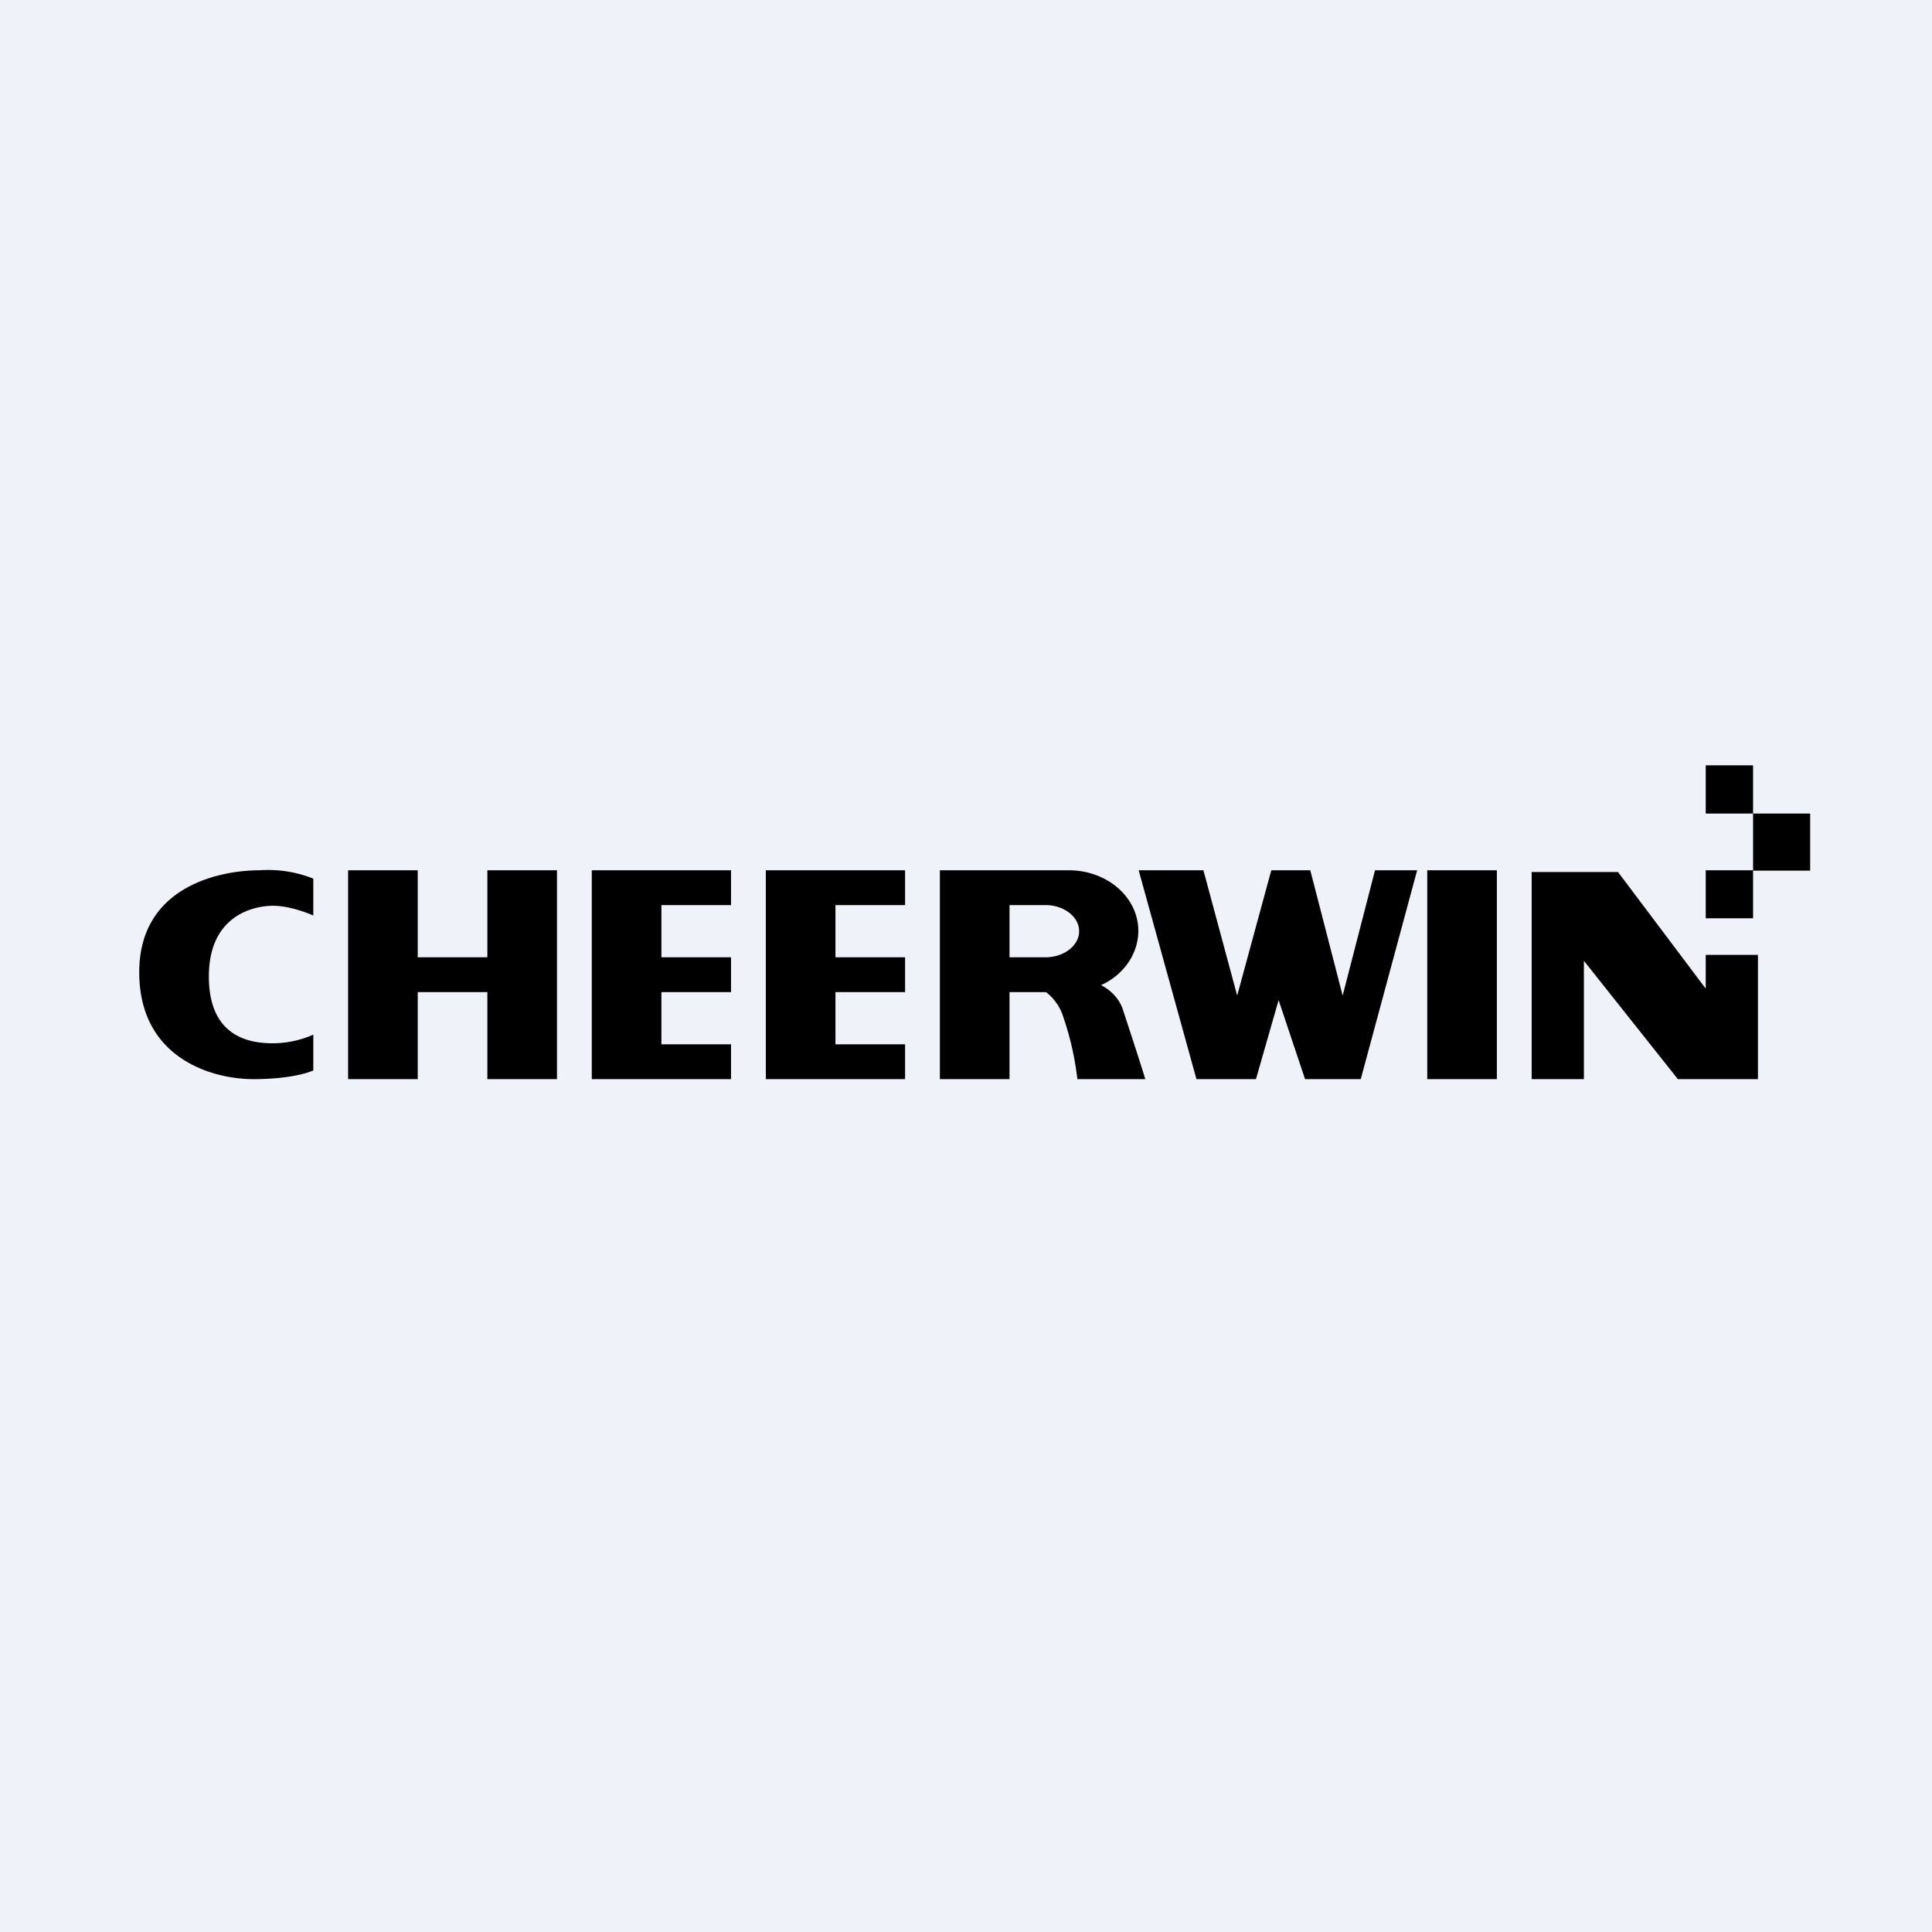 <?xml version="1.0" encoding="UTF-8"?>
<!-- generated by Finnhub -->
<svg viewBox="0 0 55.5 55.5" xmlns="http://www.w3.org/2000/svg">
<path d="M 0,0 H 55.5 V 55.5 H 0 Z" fill="rgb(239, 242, 248)"/>
<path d="M 50.35,21.985 H 49 V 23.37 H 50.36 V 25 H 49 V 26.38 H 50.36 V 25.01 H 52 V 23.37 H 50.36 V 22 Z M 21,25 H 17 V 31 H 21 V 30 H 19 V 28.5 H 21 V 27.5 H 19 V 26 H 21 V 25 Z M 14,25 H 16 V 31 H 14 V 28.5 H 12 V 31 H 10 V 25 H 12 V 27.5 H 14 V 25 Z M 9,30.75 V 29.72 C 8.84,29.8 8.38,29.97 7.84,29.97 C 7.17,29.97 6,29.79 6,28.05 C 6,26.3 7.28,26.02 7.84,26.02 C 8.29,26.02 8.8,26.21 9,26.3 V 25.24 A 3.5,3.5 0 0,0 7.46,25 C 6.3,25 4,25.47 4,27.93 C 4,30.38 6.06,31 7.28,31 C 8.26,31 8.83,30.83 9,30.75 Z M 22.35,25 H 26 V 26 H 24 V 27.5 H 26 V 28.5 H 24 V 30 H 26 V 31 H 22 V 25 H 22.35 Z M 27,31 V 25 H 30.7 C 31.81,25 32.7,25.78 32.7,26.74 C 32.7,27.41 32.27,28.01 31.63,28.3 C 31.88,28.43 32.13,28.65 32.25,28.98 C 32.39,29.41 32.75,30.5 32.9,31 H 30.95 A 8.63,8.63 0 0,0 30.53,29.17 A 1.45,1.45 0 0,0 30.05,28.5 H 29 V 31 H 27 Z M 30.03,26 H 29 V 27.5 H 30.03 C 30.57,27.5 31,27.16 31,26.75 S 30.57,26 30.03,26 Z M 34.37,31 L 32.71,25 H 34.57 L 35.54,28.6 L 36.52,25 H 37.64 L 38.57,28.6 L 39.5,25 H 40.71 L 39.09,31 H 37.49 L 36.73,28.73 L 36.08,31 H 34.37 Z M 43,25 H 41 V 31 H 43 V 25 Z M 44,25.05 V 31 H 45.5 V 27.6 L 48.2,31 H 50.5 V 27.43 H 49 V 28.4 L 46.48,25.05 H 44 Z"/>
</svg>
